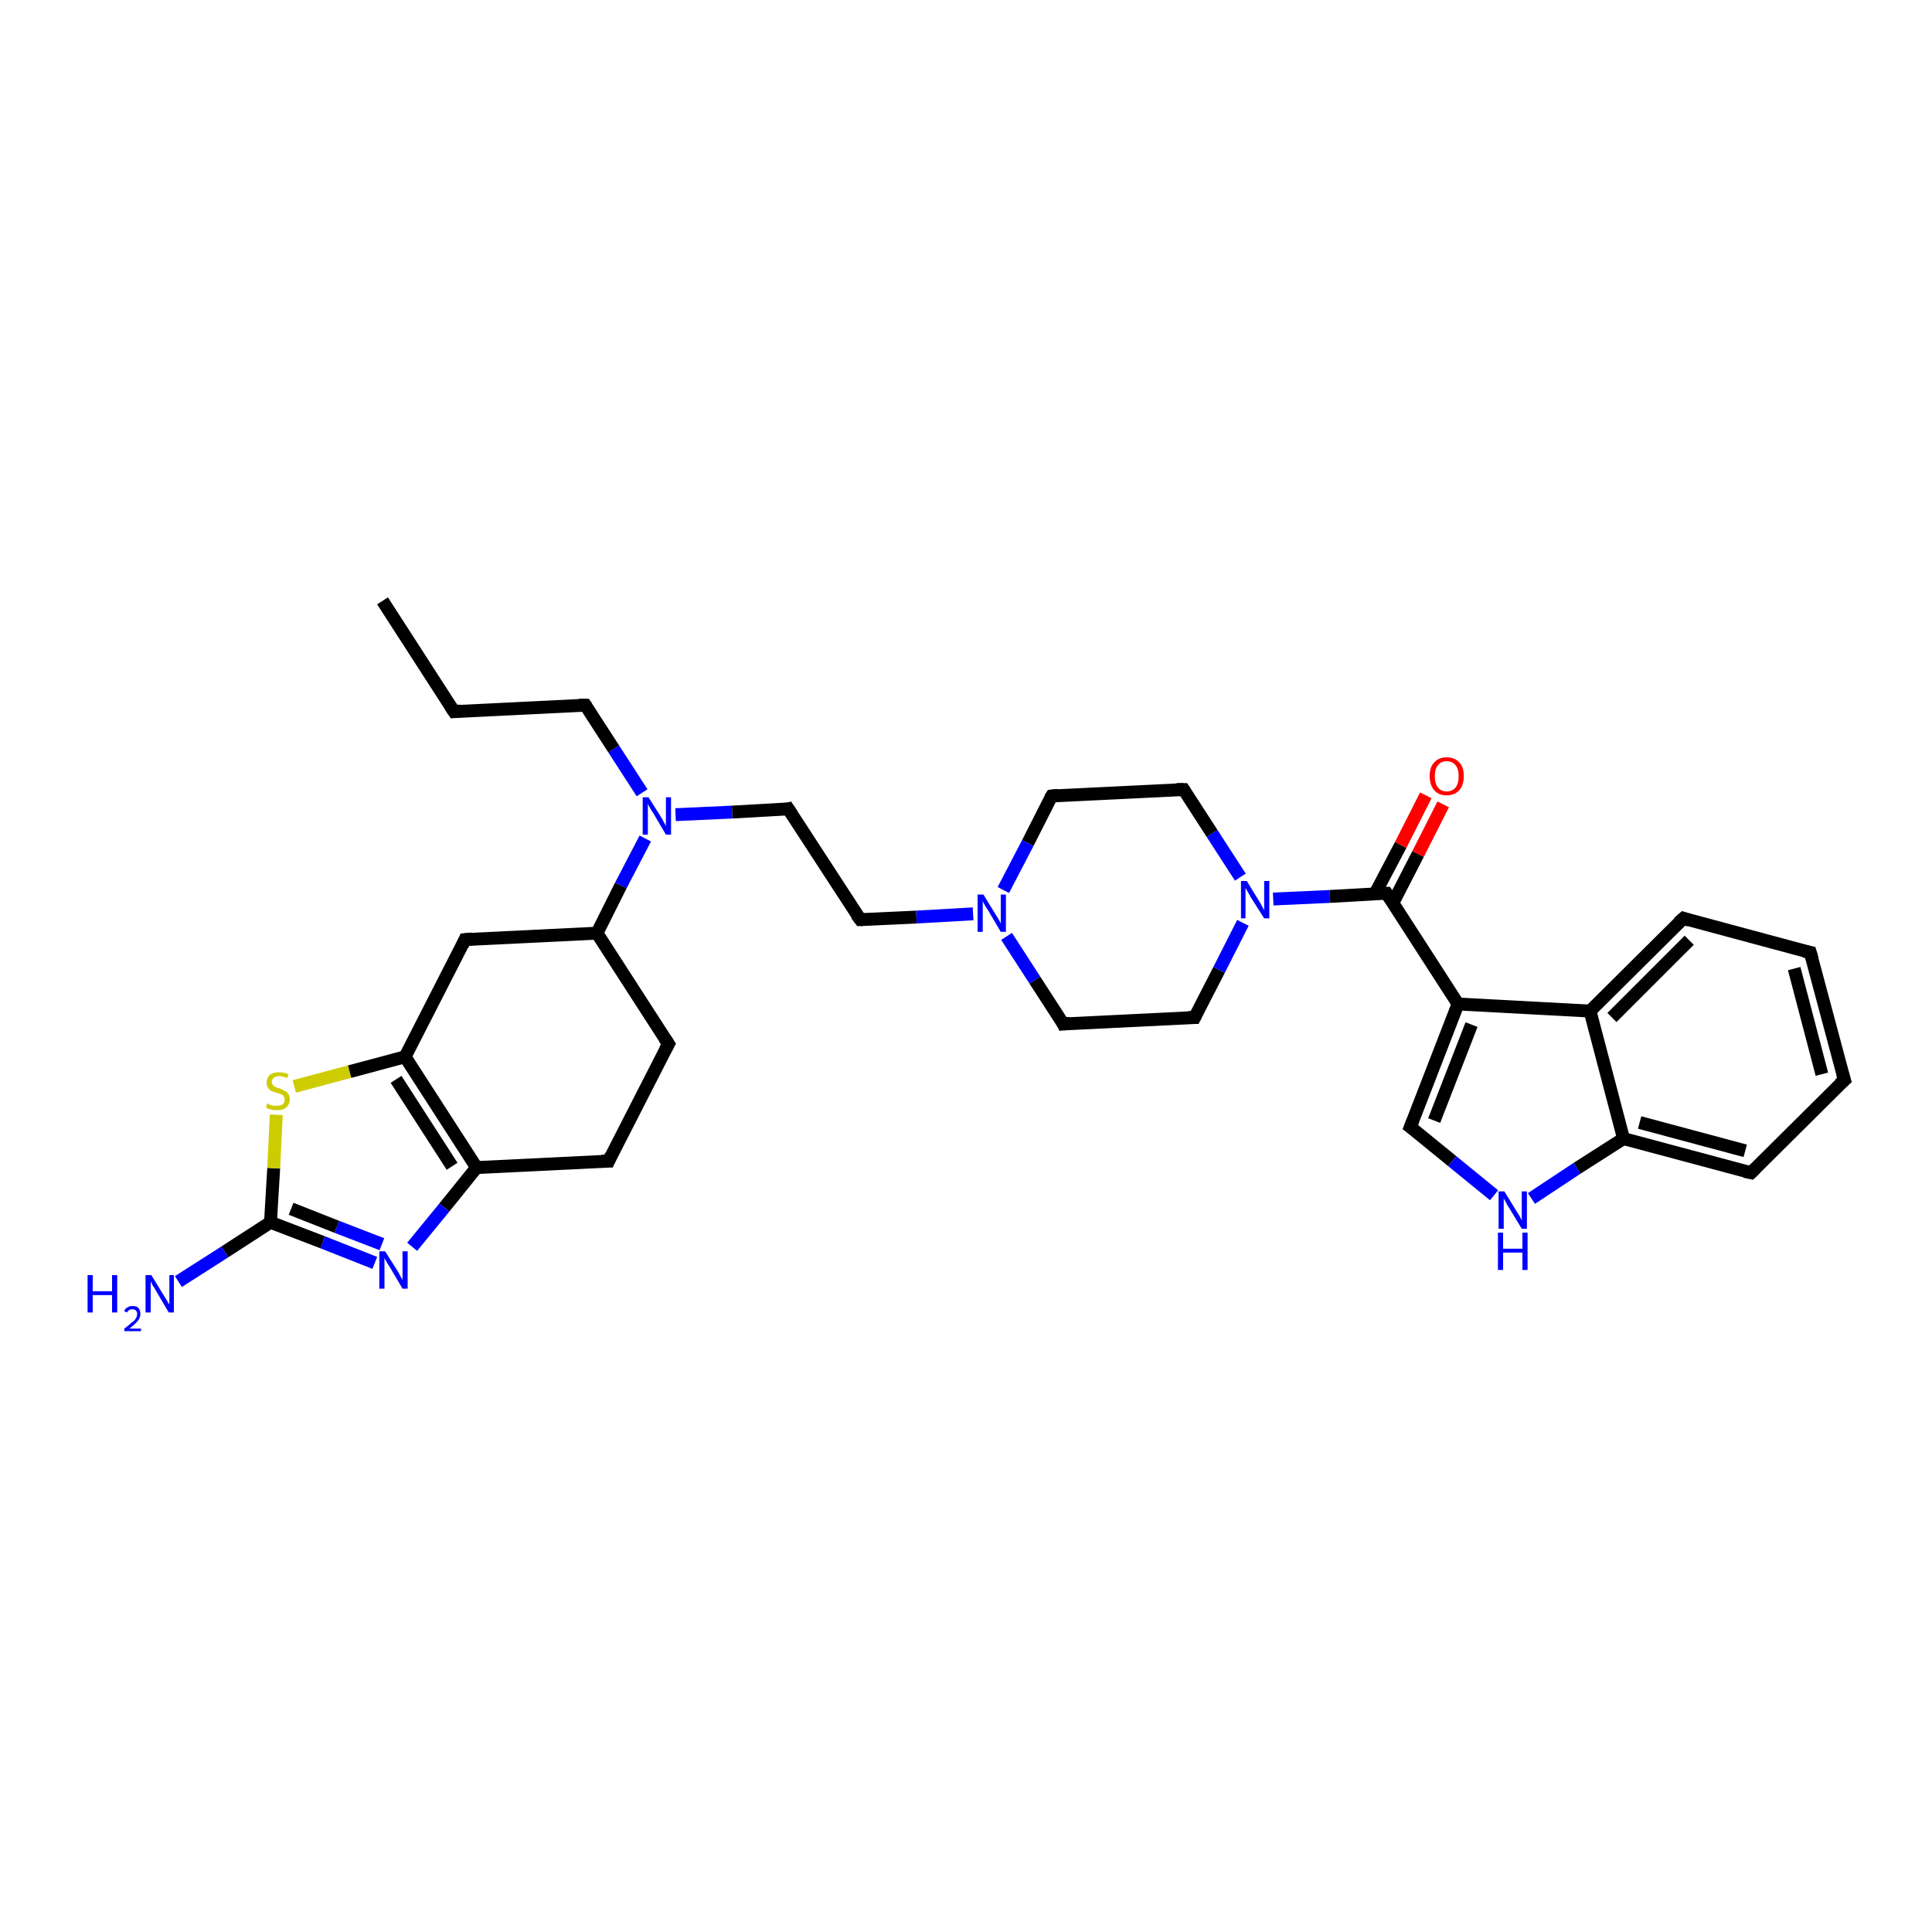 <?xml version='1.0' encoding='iso-8859-1'?>
<svg version='1.1' baseProfile='full'
              xmlns='http://www.w3.org/2000/svg'
                      xmlns:rdkit='http://www.rdkit.org/xml'
                      xmlns:xlink='http://www.w3.org/1999/xlink'
                  xml:space='preserve'
width='300px' height='300px' viewBox='0 0 300 300'>
<!-- END OF HEADER -->
<rect style='opacity:1.0;fill:#FFFFFF;stroke:none' width='300.0' height='300.0' x='0.0' y='0.0'> </rect>
<path class='bond-0 atom-0 atom-1' d='M 59.4,93.3 L 70.5,110.5' style='fill:none;fill-rule:evenodd;stroke:#000000;stroke-width:2.0px;stroke-linecap:butt;stroke-linejoin:miter;stroke-opacity:1' />
<path class='bond-1 atom-1 atom-2' d='M 70.5,110.5 L 90.9,109.5' style='fill:none;fill-rule:evenodd;stroke:#000000;stroke-width:2.0px;stroke-linecap:butt;stroke-linejoin:miter;stroke-opacity:1' />
<path class='bond-2 atom-2 atom-3' d='M 90.9,109.5 L 95.3,116.3' style='fill:none;fill-rule:evenodd;stroke:#000000;stroke-width:2.0px;stroke-linecap:butt;stroke-linejoin:miter;stroke-opacity:1' />
<path class='bond-2 atom-2 atom-3' d='M 95.3,116.3 L 99.7,123.1' style='fill:none;fill-rule:evenodd;stroke:#0000FF;stroke-width:2.0px;stroke-linecap:butt;stroke-linejoin:miter;stroke-opacity:1' />
<path class='bond-3 atom-3 atom-4' d='M 104.9,126.5 L 113.7,126.1' style='fill:none;fill-rule:evenodd;stroke:#0000FF;stroke-width:2.0px;stroke-linecap:butt;stroke-linejoin:miter;stroke-opacity:1' />
<path class='bond-3 atom-3 atom-4' d='M 113.7,126.1 L 122.4,125.6' style='fill:none;fill-rule:evenodd;stroke:#000000;stroke-width:2.0px;stroke-linecap:butt;stroke-linejoin:miter;stroke-opacity:1' />
<path class='bond-4 atom-4 atom-5' d='M 122.4,125.6 L 133.6,142.8' style='fill:none;fill-rule:evenodd;stroke:#000000;stroke-width:2.0px;stroke-linecap:butt;stroke-linejoin:miter;stroke-opacity:1' />
<path class='bond-5 atom-5 atom-6' d='M 133.6,142.8 L 142.3,142.4' style='fill:none;fill-rule:evenodd;stroke:#000000;stroke-width:2.0px;stroke-linecap:butt;stroke-linejoin:miter;stroke-opacity:1' />
<path class='bond-5 atom-5 atom-6' d='M 142.3,142.4 L 151.1,141.9' style='fill:none;fill-rule:evenodd;stroke:#0000FF;stroke-width:2.0px;stroke-linecap:butt;stroke-linejoin:miter;stroke-opacity:1' />
<path class='bond-6 atom-6 atom-7' d='M 156.3,145.4 L 160.7,152.2' style='fill:none;fill-rule:evenodd;stroke:#0000FF;stroke-width:2.0px;stroke-linecap:butt;stroke-linejoin:miter;stroke-opacity:1' />
<path class='bond-6 atom-6 atom-7' d='M 160.7,152.2 L 165.1,159.0' style='fill:none;fill-rule:evenodd;stroke:#000000;stroke-width:2.0px;stroke-linecap:butt;stroke-linejoin:miter;stroke-opacity:1' />
<path class='bond-7 atom-7 atom-8' d='M 165.1,159.0 L 185.5,158.0' style='fill:none;fill-rule:evenodd;stroke:#000000;stroke-width:2.0px;stroke-linecap:butt;stroke-linejoin:miter;stroke-opacity:1' />
<path class='bond-8 atom-8 atom-9' d='M 185.5,158.0 L 189.3,150.6' style='fill:none;fill-rule:evenodd;stroke:#000000;stroke-width:2.0px;stroke-linecap:butt;stroke-linejoin:miter;stroke-opacity:1' />
<path class='bond-8 atom-8 atom-9' d='M 189.3,150.6 L 193.0,143.3' style='fill:none;fill-rule:evenodd;stroke:#0000FF;stroke-width:2.0px;stroke-linecap:butt;stroke-linejoin:miter;stroke-opacity:1' />
<path class='bond-9 atom-9 atom-10' d='M 192.6,136.2 L 188.2,129.4' style='fill:none;fill-rule:evenodd;stroke:#0000FF;stroke-width:2.0px;stroke-linecap:butt;stroke-linejoin:miter;stroke-opacity:1' />
<path class='bond-9 atom-9 atom-10' d='M 188.2,129.4 L 183.8,122.6' style='fill:none;fill-rule:evenodd;stroke:#000000;stroke-width:2.0px;stroke-linecap:butt;stroke-linejoin:miter;stroke-opacity:1' />
<path class='bond-10 atom-10 atom-11' d='M 183.8,122.6 L 163.3,123.6' style='fill:none;fill-rule:evenodd;stroke:#000000;stroke-width:2.0px;stroke-linecap:butt;stroke-linejoin:miter;stroke-opacity:1' />
<path class='bond-11 atom-9 atom-12' d='M 197.7,139.6 L 206.5,139.2' style='fill:none;fill-rule:evenodd;stroke:#0000FF;stroke-width:2.0px;stroke-linecap:butt;stroke-linejoin:miter;stroke-opacity:1' />
<path class='bond-11 atom-9 atom-12' d='M 206.5,139.2 L 215.3,138.7' style='fill:none;fill-rule:evenodd;stroke:#000000;stroke-width:2.0px;stroke-linecap:butt;stroke-linejoin:miter;stroke-opacity:1' />
<path class='bond-12 atom-12 atom-13' d='M 216.3,140.2 L 220.2,132.6' style='fill:none;fill-rule:evenodd;stroke:#000000;stroke-width:2.0px;stroke-linecap:butt;stroke-linejoin:miter;stroke-opacity:1' />
<path class='bond-12 atom-12 atom-13' d='M 220.2,132.6 L 224.1,124.9' style='fill:none;fill-rule:evenodd;stroke:#FF0000;stroke-width:2.0px;stroke-linecap:butt;stroke-linejoin:miter;stroke-opacity:1' />
<path class='bond-12 atom-12 atom-13' d='M 213.5,138.8 L 217.5,131.2' style='fill:none;fill-rule:evenodd;stroke:#000000;stroke-width:2.0px;stroke-linecap:butt;stroke-linejoin:miter;stroke-opacity:1' />
<path class='bond-12 atom-12 atom-13' d='M 217.5,131.2 L 221.4,123.5' style='fill:none;fill-rule:evenodd;stroke:#FF0000;stroke-width:2.0px;stroke-linecap:butt;stroke-linejoin:miter;stroke-opacity:1' />
<path class='bond-13 atom-12 atom-14' d='M 215.3,138.7 L 226.4,155.9' style='fill:none;fill-rule:evenodd;stroke:#000000;stroke-width:2.0px;stroke-linecap:butt;stroke-linejoin:miter;stroke-opacity:1' />
<path class='bond-14 atom-14 atom-15' d='M 226.4,155.9 L 219.0,175.0' style='fill:none;fill-rule:evenodd;stroke:#000000;stroke-width:2.0px;stroke-linecap:butt;stroke-linejoin:miter;stroke-opacity:1' />
<path class='bond-14 atom-14 atom-15' d='M 228.5,159.1 L 222.7,174.0' style='fill:none;fill-rule:evenodd;stroke:#000000;stroke-width:2.0px;stroke-linecap:butt;stroke-linejoin:miter;stroke-opacity:1' />
<path class='bond-15 atom-15 atom-16' d='M 219.0,175.0 L 225.5,180.3' style='fill:none;fill-rule:evenodd;stroke:#000000;stroke-width:2.0px;stroke-linecap:butt;stroke-linejoin:miter;stroke-opacity:1' />
<path class='bond-15 atom-15 atom-16' d='M 225.5,180.3 L 232.0,185.6' style='fill:none;fill-rule:evenodd;stroke:#0000FF;stroke-width:2.0px;stroke-linecap:butt;stroke-linejoin:miter;stroke-opacity:1' />
<path class='bond-16 atom-16 atom-17' d='M 237.8,186.1 L 244.9,181.4' style='fill:none;fill-rule:evenodd;stroke:#0000FF;stroke-width:2.0px;stroke-linecap:butt;stroke-linejoin:miter;stroke-opacity:1' />
<path class='bond-16 atom-16 atom-17' d='M 244.9,181.4 L 252.1,176.8' style='fill:none;fill-rule:evenodd;stroke:#000000;stroke-width:2.0px;stroke-linecap:butt;stroke-linejoin:miter;stroke-opacity:1' />
<path class='bond-17 atom-17 atom-18' d='M 252.1,176.8 L 271.9,182.1' style='fill:none;fill-rule:evenodd;stroke:#000000;stroke-width:2.0px;stroke-linecap:butt;stroke-linejoin:miter;stroke-opacity:1' />
<path class='bond-17 atom-17 atom-18' d='M 254.6,174.3 L 271.0,178.7' style='fill:none;fill-rule:evenodd;stroke:#000000;stroke-width:2.0px;stroke-linecap:butt;stroke-linejoin:miter;stroke-opacity:1' />
<path class='bond-18 atom-18 atom-19' d='M 271.9,182.1 L 286.4,167.7' style='fill:none;fill-rule:evenodd;stroke:#000000;stroke-width:2.0px;stroke-linecap:butt;stroke-linejoin:miter;stroke-opacity:1' />
<path class='bond-19 atom-19 atom-20' d='M 286.4,167.7 L 281.1,147.9' style='fill:none;fill-rule:evenodd;stroke:#000000;stroke-width:2.0px;stroke-linecap:butt;stroke-linejoin:miter;stroke-opacity:1' />
<path class='bond-19 atom-19 atom-20' d='M 282.9,166.8 L 278.6,150.4' style='fill:none;fill-rule:evenodd;stroke:#000000;stroke-width:2.0px;stroke-linecap:butt;stroke-linejoin:miter;stroke-opacity:1' />
<path class='bond-20 atom-20 atom-21' d='M 281.1,147.9 L 261.4,142.6' style='fill:none;fill-rule:evenodd;stroke:#000000;stroke-width:2.0px;stroke-linecap:butt;stroke-linejoin:miter;stroke-opacity:1' />
<path class='bond-21 atom-21 atom-22' d='M 261.4,142.6 L 246.9,157.0' style='fill:none;fill-rule:evenodd;stroke:#000000;stroke-width:2.0px;stroke-linecap:butt;stroke-linejoin:miter;stroke-opacity:1' />
<path class='bond-21 atom-21 atom-22' d='M 262.3,146.0 L 250.3,158.0' style='fill:none;fill-rule:evenodd;stroke:#000000;stroke-width:2.0px;stroke-linecap:butt;stroke-linejoin:miter;stroke-opacity:1' />
<path class='bond-22 atom-3 atom-23' d='M 100.2,130.2 L 96.4,137.5' style='fill:none;fill-rule:evenodd;stroke:#0000FF;stroke-width:2.0px;stroke-linecap:butt;stroke-linejoin:miter;stroke-opacity:1' />
<path class='bond-22 atom-3 atom-23' d='M 96.4,137.5 L 92.7,144.9' style='fill:none;fill-rule:evenodd;stroke:#000000;stroke-width:2.0px;stroke-linecap:butt;stroke-linejoin:miter;stroke-opacity:1' />
<path class='bond-23 atom-23 atom-24' d='M 92.7,144.9 L 103.8,162.1' style='fill:none;fill-rule:evenodd;stroke:#000000;stroke-width:2.0px;stroke-linecap:butt;stroke-linejoin:miter;stroke-opacity:1' />
<path class='bond-24 atom-24 atom-25' d='M 103.8,162.1 L 94.5,180.3' style='fill:none;fill-rule:evenodd;stroke:#000000;stroke-width:2.0px;stroke-linecap:butt;stroke-linejoin:miter;stroke-opacity:1' />
<path class='bond-25 atom-25 atom-26' d='M 94.5,180.3 L 74.0,181.3' style='fill:none;fill-rule:evenodd;stroke:#000000;stroke-width:2.0px;stroke-linecap:butt;stroke-linejoin:miter;stroke-opacity:1' />
<path class='bond-26 atom-26 atom-27' d='M 74.0,181.3 L 69.0,187.5' style='fill:none;fill-rule:evenodd;stroke:#000000;stroke-width:2.0px;stroke-linecap:butt;stroke-linejoin:miter;stroke-opacity:1' />
<path class='bond-26 atom-26 atom-27' d='M 69.0,187.5 L 64.0,193.6' style='fill:none;fill-rule:evenodd;stroke:#0000FF;stroke-width:2.0px;stroke-linecap:butt;stroke-linejoin:miter;stroke-opacity:1' />
<path class='bond-27 atom-27 atom-28' d='M 58.2,196.1 L 50.1,192.9' style='fill:none;fill-rule:evenodd;stroke:#0000FF;stroke-width:2.0px;stroke-linecap:butt;stroke-linejoin:miter;stroke-opacity:1' />
<path class='bond-27 atom-27 atom-28' d='M 50.1,192.9 L 42.0,189.8' style='fill:none;fill-rule:evenodd;stroke:#000000;stroke-width:2.0px;stroke-linecap:butt;stroke-linejoin:miter;stroke-opacity:1' />
<path class='bond-27 atom-27 atom-28' d='M 59.3,193.2 L 52.3,190.5' style='fill:none;fill-rule:evenodd;stroke:#0000FF;stroke-width:2.0px;stroke-linecap:butt;stroke-linejoin:miter;stroke-opacity:1' />
<path class='bond-27 atom-27 atom-28' d='M 52.3,190.5 L 45.2,187.7' style='fill:none;fill-rule:evenodd;stroke:#000000;stroke-width:2.0px;stroke-linecap:butt;stroke-linejoin:miter;stroke-opacity:1' />
<path class='bond-28 atom-28 atom-29' d='M 42.0,189.8 L 34.9,194.4' style='fill:none;fill-rule:evenodd;stroke:#000000;stroke-width:2.0px;stroke-linecap:butt;stroke-linejoin:miter;stroke-opacity:1' />
<path class='bond-28 atom-28 atom-29' d='M 34.9,194.4 L 27.7,199.0' style='fill:none;fill-rule:evenodd;stroke:#0000FF;stroke-width:2.0px;stroke-linecap:butt;stroke-linejoin:miter;stroke-opacity:1' />
<path class='bond-29 atom-28 atom-30' d='M 42.0,189.8 L 42.5,181.4' style='fill:none;fill-rule:evenodd;stroke:#000000;stroke-width:2.0px;stroke-linecap:butt;stroke-linejoin:miter;stroke-opacity:1' />
<path class='bond-29 atom-28 atom-30' d='M 42.5,181.4 L 42.9,173.1' style='fill:none;fill-rule:evenodd;stroke:#CCCC00;stroke-width:2.0px;stroke-linecap:butt;stroke-linejoin:miter;stroke-opacity:1' />
<path class='bond-30 atom-30 atom-31' d='M 45.7,168.7 L 54.3,166.4' style='fill:none;fill-rule:evenodd;stroke:#CCCC00;stroke-width:2.0px;stroke-linecap:butt;stroke-linejoin:miter;stroke-opacity:1' />
<path class='bond-30 atom-30 atom-31' d='M 54.3,166.4 L 62.9,164.1' style='fill:none;fill-rule:evenodd;stroke:#000000;stroke-width:2.0px;stroke-linecap:butt;stroke-linejoin:miter;stroke-opacity:1' />
<path class='bond-31 atom-31 atom-32' d='M 62.9,164.1 L 72.2,145.9' style='fill:none;fill-rule:evenodd;stroke:#000000;stroke-width:2.0px;stroke-linecap:butt;stroke-linejoin:miter;stroke-opacity:1' />
<path class='bond-32 atom-11 atom-6' d='M 163.3,123.6 L 159.6,130.9' style='fill:none;fill-rule:evenodd;stroke:#000000;stroke-width:2.0px;stroke-linecap:butt;stroke-linejoin:miter;stroke-opacity:1' />
<path class='bond-32 atom-11 atom-6' d='M 159.6,130.9 L 155.8,138.2' style='fill:none;fill-rule:evenodd;stroke:#0000FF;stroke-width:2.0px;stroke-linecap:butt;stroke-linejoin:miter;stroke-opacity:1' />
<path class='bond-33 atom-22 atom-14' d='M 246.9,157.0 L 226.4,155.9' style='fill:none;fill-rule:evenodd;stroke:#000000;stroke-width:2.0px;stroke-linecap:butt;stroke-linejoin:miter;stroke-opacity:1' />
<path class='bond-34 atom-32 atom-23' d='M 72.2,145.9 L 92.7,144.9' style='fill:none;fill-rule:evenodd;stroke:#000000;stroke-width:2.0px;stroke-linecap:butt;stroke-linejoin:miter;stroke-opacity:1' />
<path class='bond-35 atom-22 atom-17' d='M 246.9,157.0 L 252.1,176.8' style='fill:none;fill-rule:evenodd;stroke:#000000;stroke-width:2.0px;stroke-linecap:butt;stroke-linejoin:miter;stroke-opacity:1' />
<path class='bond-36 atom-31 atom-26' d='M 62.9,164.1 L 74.0,181.3' style='fill:none;fill-rule:evenodd;stroke:#000000;stroke-width:2.0px;stroke-linecap:butt;stroke-linejoin:miter;stroke-opacity:1' />
<path class='bond-36 atom-31 atom-26' d='M 61.5,167.6 L 70.2,181.1' style='fill:none;fill-rule:evenodd;stroke:#000000;stroke-width:2.0px;stroke-linecap:butt;stroke-linejoin:miter;stroke-opacity:1' />
<path d='M 69.9,109.6 L 70.5,110.5 L 71.5,110.4' style='fill:none;stroke:#000000;stroke-width:2.0px;stroke-linecap:butt;stroke-linejoin:miter;stroke-opacity:1;' />
<path d='M 89.9,109.5 L 90.9,109.5 L 91.1,109.8' style='fill:none;stroke:#000000;stroke-width:2.0px;stroke-linecap:butt;stroke-linejoin:miter;stroke-opacity:1;' />
<path d='M 122.0,125.7 L 122.4,125.6 L 123.0,126.5' style='fill:none;stroke:#000000;stroke-width:2.0px;stroke-linecap:butt;stroke-linejoin:miter;stroke-opacity:1;' />
<path d='M 133.0,142.0 L 133.6,142.8 L 134.0,142.8' style='fill:none;stroke:#000000;stroke-width:2.0px;stroke-linecap:butt;stroke-linejoin:miter;stroke-opacity:1;' />
<path d='M 164.9,158.6 L 165.1,159.0 L 166.1,158.9' style='fill:none;stroke:#000000;stroke-width:2.0px;stroke-linecap:butt;stroke-linejoin:miter;stroke-opacity:1;' />
<path d='M 184.5,158.0 L 185.5,158.0 L 185.7,157.6' style='fill:none;stroke:#000000;stroke-width:2.0px;stroke-linecap:butt;stroke-linejoin:miter;stroke-opacity:1;' />
<path d='M 184.0,122.9 L 183.8,122.6 L 182.7,122.6' style='fill:none;stroke:#000000;stroke-width:2.0px;stroke-linecap:butt;stroke-linejoin:miter;stroke-opacity:1;' />
<path d='M 164.3,123.5 L 163.3,123.6 L 163.1,123.9' style='fill:none;stroke:#000000;stroke-width:2.0px;stroke-linecap:butt;stroke-linejoin:miter;stroke-opacity:1;' />
<path d='M 214.9,138.7 L 215.3,138.7 L 215.9,139.6' style='fill:none;stroke:#000000;stroke-width:2.0px;stroke-linecap:butt;stroke-linejoin:miter;stroke-opacity:1;' />
<path d='M 219.4,174.0 L 219.0,175.0 L 219.4,175.3' style='fill:none;stroke:#000000;stroke-width:2.0px;stroke-linecap:butt;stroke-linejoin:miter;stroke-opacity:1;' />
<path d='M 270.9,181.9 L 271.9,182.1 L 272.6,181.4' style='fill:none;stroke:#000000;stroke-width:2.0px;stroke-linecap:butt;stroke-linejoin:miter;stroke-opacity:1;' />
<path d='M 285.6,168.4 L 286.4,167.7 L 286.1,166.7' style='fill:none;stroke:#000000;stroke-width:2.0px;stroke-linecap:butt;stroke-linejoin:miter;stroke-opacity:1;' />
<path d='M 281.4,148.9 L 281.1,147.9 L 280.1,147.7' style='fill:none;stroke:#000000;stroke-width:2.0px;stroke-linecap:butt;stroke-linejoin:miter;stroke-opacity:1;' />
<path d='M 262.3,142.9 L 261.4,142.6 L 260.6,143.3' style='fill:none;stroke:#000000;stroke-width:2.0px;stroke-linecap:butt;stroke-linejoin:miter;stroke-opacity:1;' />
<path d='M 103.2,161.2 L 103.8,162.1 L 103.3,163.0' style='fill:none;stroke:#000000;stroke-width:2.0px;stroke-linecap:butt;stroke-linejoin:miter;stroke-opacity:1;' />
<path d='M 94.9,179.4 L 94.5,180.3 L 93.4,180.3' style='fill:none;stroke:#000000;stroke-width:2.0px;stroke-linecap:butt;stroke-linejoin:miter;stroke-opacity:1;' />
<path d='M 71.8,146.8 L 72.2,145.9 L 73.3,145.8' style='fill:none;stroke:#000000;stroke-width:2.0px;stroke-linecap:butt;stroke-linejoin:miter;stroke-opacity:1;' />
<path class='atom-3' d='M 100.7 123.8
L 102.6 126.8
Q 102.8 127.1, 103.1 127.7
Q 103.4 128.2, 103.4 128.3
L 103.4 123.8
L 104.2 123.8
L 104.2 129.6
L 103.4 129.6
L 101.4 126.2
Q 101.1 125.8, 100.9 125.4
Q 100.6 124.9, 100.6 124.8
L 100.6 129.6
L 99.8 129.6
L 99.8 123.8
L 100.7 123.8
' fill='#0000FF'/>
<path class='atom-6' d='M 152.7 138.9
L 154.6 142.0
Q 154.8 142.3, 155.1 142.8
Q 155.4 143.4, 155.4 143.4
L 155.4 138.9
L 156.2 138.9
L 156.2 144.7
L 155.4 144.7
L 153.4 141.3
Q 153.1 140.9, 152.9 140.5
Q 152.6 140.0, 152.6 139.9
L 152.6 144.7
L 151.8 144.7
L 151.8 138.9
L 152.7 138.9
' fill='#0000FF'/>
<path class='atom-9' d='M 193.6 136.8
L 195.5 139.9
Q 195.7 140.2, 196.0 140.8
Q 196.3 141.3, 196.3 141.4
L 196.3 136.8
L 197.1 136.8
L 197.1 142.6
L 196.3 142.6
L 194.2 139.3
Q 194.0 138.9, 193.7 138.4
Q 193.5 138.0, 193.4 137.9
L 193.4 142.6
L 192.7 142.6
L 192.7 136.8
L 193.6 136.8
' fill='#0000FF'/>
<path class='atom-13' d='M 222.0 120.5
Q 222.0 119.1, 222.7 118.4
Q 223.4 117.6, 224.6 117.6
Q 225.9 117.6, 226.6 118.4
Q 227.3 119.1, 227.3 120.5
Q 227.3 121.9, 226.6 122.7
Q 225.9 123.5, 224.6 123.5
Q 223.4 123.5, 222.7 122.7
Q 222.0 121.9, 222.0 120.5
M 224.6 122.9
Q 225.5 122.9, 226.0 122.3
Q 226.5 121.7, 226.5 120.5
Q 226.5 119.4, 226.0 118.8
Q 225.5 118.2, 224.6 118.2
Q 223.8 118.2, 223.3 118.8
Q 222.8 119.4, 222.8 120.5
Q 222.8 121.7, 223.3 122.3
Q 223.8 122.9, 224.6 122.9
' fill='#FF0000'/>
<path class='atom-16' d='M 233.6 185.0
L 235.5 188.1
Q 235.7 188.4, 236.0 188.9
Q 236.3 189.5, 236.3 189.5
L 236.3 185.0
L 237.1 185.0
L 237.1 190.8
L 236.3 190.8
L 234.3 187.5
Q 234.0 187.1, 233.8 186.6
Q 233.5 186.2, 233.5 186.0
L 233.5 190.8
L 232.7 190.8
L 232.7 185.0
L 233.6 185.0
' fill='#0000FF'/>
<path class='atom-16' d='M 232.6 191.4
L 233.4 191.4
L 233.4 193.9
L 236.4 193.9
L 236.4 191.4
L 237.2 191.4
L 237.2 197.2
L 236.4 197.2
L 236.4 194.5
L 233.4 194.5
L 233.4 197.2
L 232.6 197.2
L 232.6 191.4
' fill='#0000FF'/>
<path class='atom-27' d='M 59.8 194.3
L 61.7 197.3
Q 61.9 197.6, 62.2 198.2
Q 62.5 198.7, 62.5 198.8
L 62.5 194.3
L 63.3 194.3
L 63.3 200.1
L 62.5 200.1
L 60.5 196.7
Q 60.2 196.3, 60.0 195.9
Q 59.7 195.4, 59.7 195.3
L 59.7 200.1
L 58.9 200.1
L 58.9 194.3
L 59.8 194.3
' fill='#0000FF'/>
<path class='atom-29' d='M 13.6 198.0
L 14.4 198.0
L 14.4 200.5
L 17.4 200.5
L 17.4 198.0
L 18.2 198.0
L 18.2 203.8
L 17.4 203.8
L 17.4 201.1
L 14.4 201.1
L 14.4 203.8
L 13.6 203.8
L 13.6 198.0
' fill='#0000FF'/>
<path class='atom-29' d='M 19.3 203.6
Q 19.4 203.2, 19.8 203.0
Q 20.1 202.8, 20.6 202.8
Q 21.2 202.8, 21.5 203.1
Q 21.8 203.5, 21.8 204.0
Q 21.8 204.6, 21.4 205.1
Q 21.0 205.6, 20.1 206.3
L 21.9 206.3
L 21.9 206.7
L 19.3 206.7
L 19.3 206.3
Q 20.0 205.8, 20.4 205.4
Q 20.9 205.1, 21.1 204.7
Q 21.3 204.4, 21.3 204.0
Q 21.3 203.7, 21.1 203.5
Q 20.9 203.3, 20.6 203.3
Q 20.3 203.3, 20.1 203.4
Q 19.9 203.5, 19.7 203.8
L 19.3 203.6
' fill='#0000FF'/>
<path class='atom-29' d='M 23.5 198.0
L 25.4 201.1
Q 25.6 201.4, 25.9 201.9
Q 26.2 202.5, 26.3 202.5
L 26.3 198.0
L 27.0 198.0
L 27.0 203.8
L 26.2 203.8
L 24.2 200.4
Q 24.0 200.0, 23.7 199.6
Q 23.5 199.1, 23.4 199.0
L 23.4 203.8
L 22.6 203.8
L 22.6 198.0
L 23.5 198.0
' fill='#0000FF'/>
<path class='atom-30' d='M 41.5 171.3
Q 41.6 171.4, 41.8 171.5
Q 42.1 171.6, 42.4 171.7
Q 42.7 171.7, 43.0 171.7
Q 43.5 171.7, 43.9 171.5
Q 44.2 171.2, 44.2 170.7
Q 44.2 170.4, 44.0 170.2
Q 43.9 170.0, 43.6 169.9
Q 43.4 169.8, 43.0 169.7
Q 42.4 169.5, 42.1 169.4
Q 41.8 169.2, 41.6 168.9
Q 41.4 168.6, 41.4 168.1
Q 41.4 167.4, 41.9 166.9
Q 42.4 166.5, 43.4 166.5
Q 44.0 166.5, 44.8 166.8
L 44.6 167.4
Q 43.9 167.1, 43.4 167.1
Q 42.8 167.1, 42.5 167.4
Q 42.2 167.6, 42.2 168.0
Q 42.2 168.3, 42.4 168.5
Q 42.5 168.7, 42.8 168.8
Q 43.0 168.9, 43.4 169.0
Q 43.9 169.2, 44.2 169.4
Q 44.5 169.5, 44.8 169.9
Q 45.0 170.2, 45.0 170.7
Q 45.0 171.5, 44.4 172.0
Q 43.9 172.4, 43.0 172.4
Q 42.5 172.4, 42.1 172.3
Q 41.7 172.2, 41.3 172.0
L 41.5 171.3
' fill='#CCCC00'/>
</svg>
